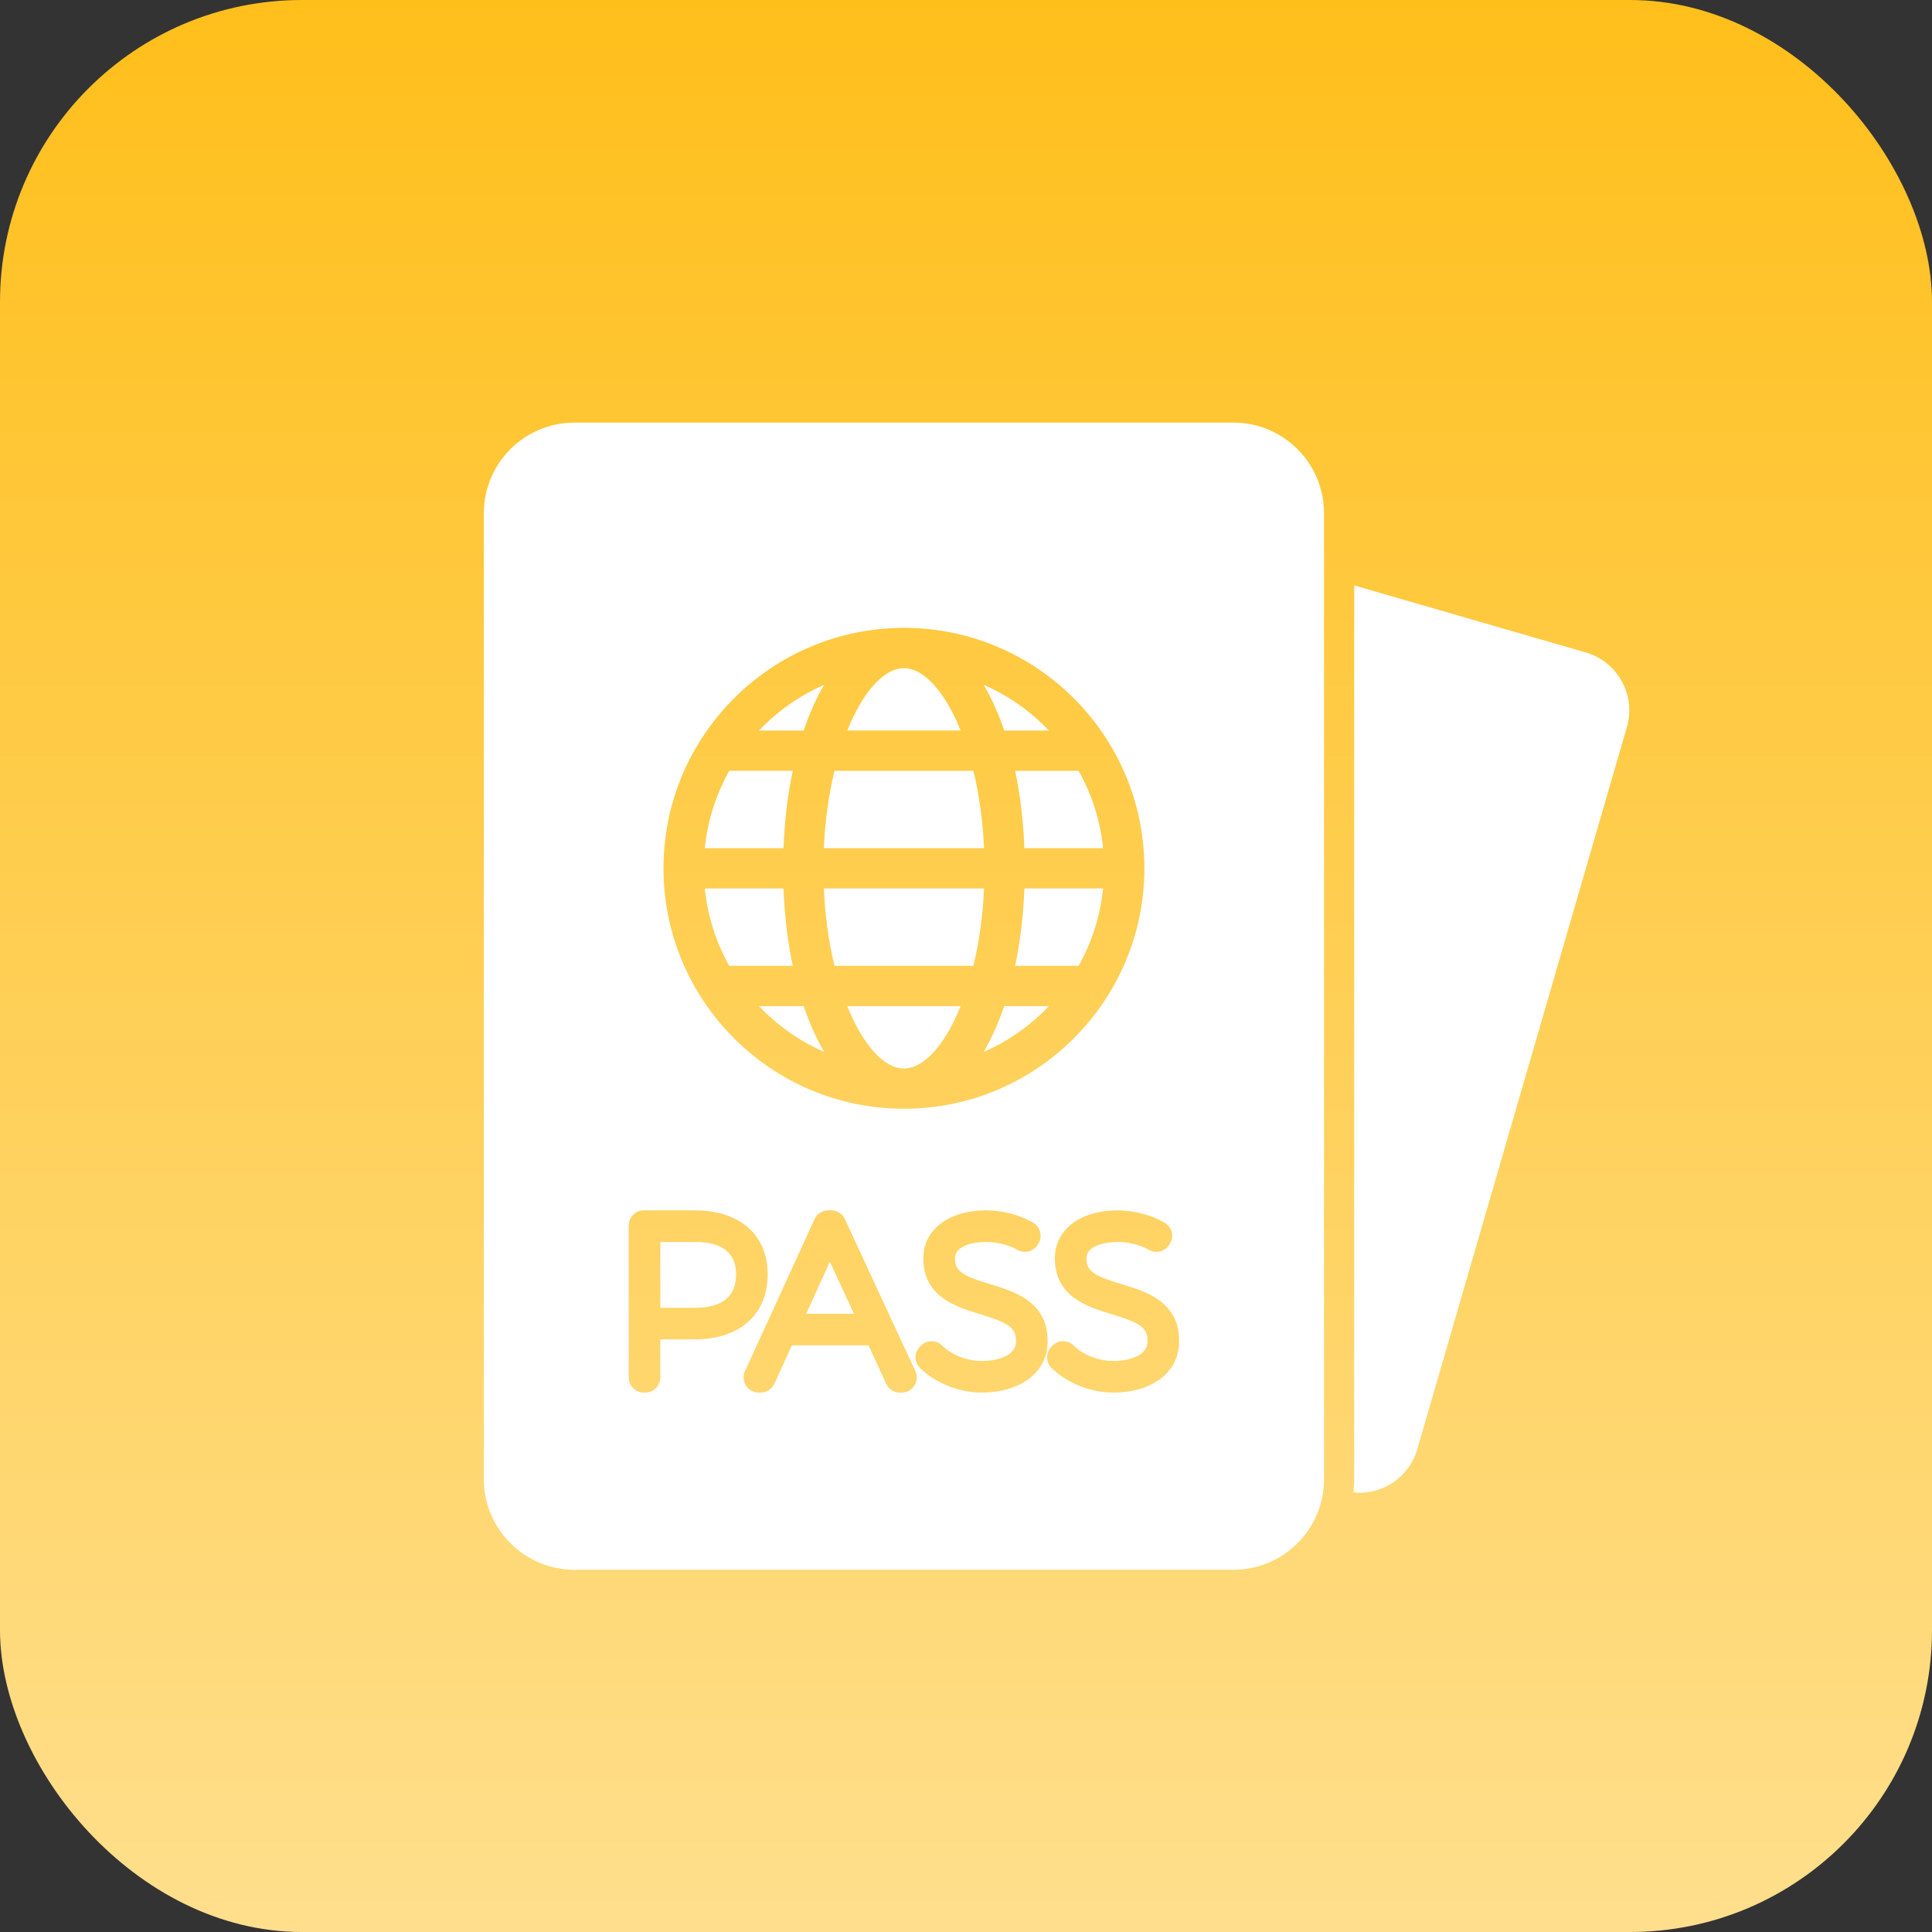 <?xml version="1.0" encoding="UTF-8"?> <svg xmlns="http://www.w3.org/2000/svg" width="64" height="64" viewBox="0 0 64 64" fill="none"><rect x="0" y="0" width="64" height="64" fill="#333333" stroke="none"/> <rect width="64" height="64" rx="10" fill="url(#paint0_linear)"></rect> <path d="M52.528 21.613L44.86 19.393V49.002C44.86 49.149 44.851 49.295 44.835 49.439C45.776 49.532 46.678 48.947 46.95 48.006L53.892 24.089C54.2 23.029 53.589 21.92 52.528 21.613Z" fill="white"></path> <path d="M27.302 22.685C26.483 23.042 25.75 23.561 25.142 24.2H26.623C26.815 23.634 27.043 23.126 27.302 22.685Z" fill="white"></path> <path d="M26.261 25.534H24.157C23.724 26.307 23.44 27.174 23.348 28.096H25.955C25.989 27.183 26.094 26.322 26.261 25.534Z" fill="white"></path> <path d="M34.746 24.2C34.138 23.561 33.406 23.042 32.586 22.685C32.845 23.126 33.074 23.634 33.266 24.2H34.746Z" fill="white"></path> <path d="M25.142 33.329C25.75 33.968 26.483 34.487 27.302 34.844C27.043 34.403 26.815 33.895 26.623 33.329H25.142Z" fill="white"></path> <path d="M32.598 28.097C32.556 27.164 32.431 26.3 32.245 25.535H27.643C27.458 26.3 27.332 27.164 27.291 28.097H32.598Z" fill="white"></path> <path d="M29.944 22.134C29.284 22.134 28.584 22.913 28.066 24.199H31.822C31.305 22.913 30.604 22.134 29.944 22.134Z" fill="white"></path> <path d="M25.954 29.432H23.348C23.44 30.354 23.724 31.221 24.157 31.994H26.261C26.094 31.206 25.989 30.345 25.954 29.432Z" fill="white"></path> <path d="M33.934 28.097H36.541C36.448 27.175 36.164 26.308 35.731 25.535H33.628C33.794 26.323 33.899 27.184 33.934 28.097Z" fill="white"></path> <path d="M29.944 35.395C30.604 35.395 31.305 34.616 31.822 33.329H28.066C28.584 34.616 29.284 35.395 29.944 35.395Z" fill="white"></path> <path d="M33.628 31.994H35.731C36.164 31.221 36.448 30.354 36.541 29.432H33.934C33.899 30.345 33.794 31.206 33.628 31.994Z" fill="white"></path> <path d="M23.019 41.143H21.874V43.322H23.019C23.925 43.322 24.384 42.949 24.384 42.214C24.384 41.503 23.925 41.143 23.019 41.143Z" fill="white"></path> <path d="M26.707 43.52H28.288L27.49 41.794L26.707 43.52Z" fill="white"></path> <path d="M40.861 14H19.027C17.374 14 16.028 15.345 16.028 16.999V49.001C16.028 50.655 17.374 52 19.027 52H40.861C42.515 52 43.86 50.655 43.86 49.001V16.999C43.86 15.345 42.515 14 40.861 14ZM29.944 20.799C34.336 20.799 37.909 24.372 37.909 28.764C37.909 33.156 34.336 36.73 29.944 36.73C25.552 36.73 21.979 33.157 21.979 28.764C21.979 24.372 25.552 20.799 29.944 20.799ZM21.874 44.368V45.632C21.874 45.907 21.651 46.131 21.374 46.131H21.327C21.051 46.131 20.828 45.907 20.828 45.632V40.595C20.828 40.319 21.051 40.095 21.327 40.095H23.019C24.506 40.095 25.431 40.907 25.431 42.213C25.431 43.542 24.506 44.368 23.019 44.368H21.874V44.368ZM30.291 45.9C30.199 46.044 30.04 46.131 29.869 46.131H29.811C29.616 46.131 29.438 46.018 29.357 45.84L28.77 44.566H26.232L25.653 45.839C25.572 46.017 25.394 46.131 25.198 46.131H25.132C24.962 46.131 24.803 46.045 24.711 45.901C24.619 45.758 24.607 45.578 24.677 45.423L26.983 40.387C27.064 40.209 27.242 40.095 27.437 40.095H27.485C27.486 40.095 27.486 40.095 27.486 40.095H27.535C27.73 40.095 27.907 40.208 27.989 40.385L30.323 45.421C30.395 45.576 30.382 45.757 30.291 45.9ZM32.512 46.131C31.776 46.131 30.998 45.821 30.48 45.321C30.384 45.227 30.328 45.099 30.327 44.965C30.326 44.831 30.379 44.702 30.474 44.608L30.506 44.576C30.701 44.381 31.016 44.381 31.211 44.575C31.517 44.88 32.04 45.085 32.512 45.085C33.041 45.085 33.657 44.914 33.657 44.433C33.661 43.969 33.381 43.811 32.479 43.537C31.679 43.295 30.586 42.965 30.586 41.684C30.586 40.734 31.425 40.095 32.674 40.095C33.212 40.095 33.808 40.254 34.23 40.508C34.344 40.577 34.426 40.69 34.458 40.82C34.489 40.95 34.467 41.087 34.396 41.2L34.376 41.233C34.232 41.465 33.929 41.538 33.695 41.398C33.439 41.245 33.029 41.142 32.674 41.142C32.194 41.142 31.633 41.284 31.633 41.684C31.633 42.117 31.907 42.27 32.791 42.537C33.603 42.783 34.714 43.118 34.704 44.436C34.704 45.449 33.823 46.131 32.512 46.131ZM36.87 46.131C36.134 46.131 35.355 45.821 34.837 45.321C34.741 45.227 34.686 45.1 34.685 44.966C34.683 44.832 34.736 44.703 34.831 44.608L34.862 44.577C35.057 44.381 35.373 44.381 35.569 44.575C35.875 44.88 36.398 45.085 36.87 45.085C37.398 45.085 38.014 44.914 38.014 44.433C38.018 43.969 37.738 43.811 36.836 43.537C36.036 43.295 34.943 42.964 34.943 41.684C34.943 40.734 35.782 40.095 37.031 40.095C37.569 40.095 38.165 40.254 38.587 40.508C38.702 40.578 38.785 40.69 38.816 40.821C38.847 40.951 38.824 41.089 38.752 41.202L38.731 41.235C38.587 41.465 38.285 41.537 38.052 41.398C37.796 41.245 37.386 41.142 37.031 41.142C36.551 41.142 35.989 41.284 35.989 41.684C35.989 42.117 36.264 42.27 37.148 42.537C37.96 42.782 39.071 43.118 39.061 44.436C39.061 45.449 38.18 46.131 36.87 46.131Z" fill="white"></path> <path d="M27.291 29.432C27.332 30.365 27.458 31.23 27.643 31.994H32.245C32.43 31.23 32.556 30.365 32.598 29.432H27.291Z" fill="white"></path> <path d="M32.586 34.844C33.406 34.487 34.138 33.968 34.746 33.329H33.266C33.074 33.895 32.845 34.403 32.586 34.844Z" fill="white"></path> <defs> <linearGradient id="paint0_linear" x1="32" y1="0" x2="32" y2="64" gradientUnits="userSpaceOnUse"> <stop stop-color="#FFBF1B"></stop> <stop offset="1" stop-color="#FFDF8D"></stop> </linearGradient> </defs> </svg> 